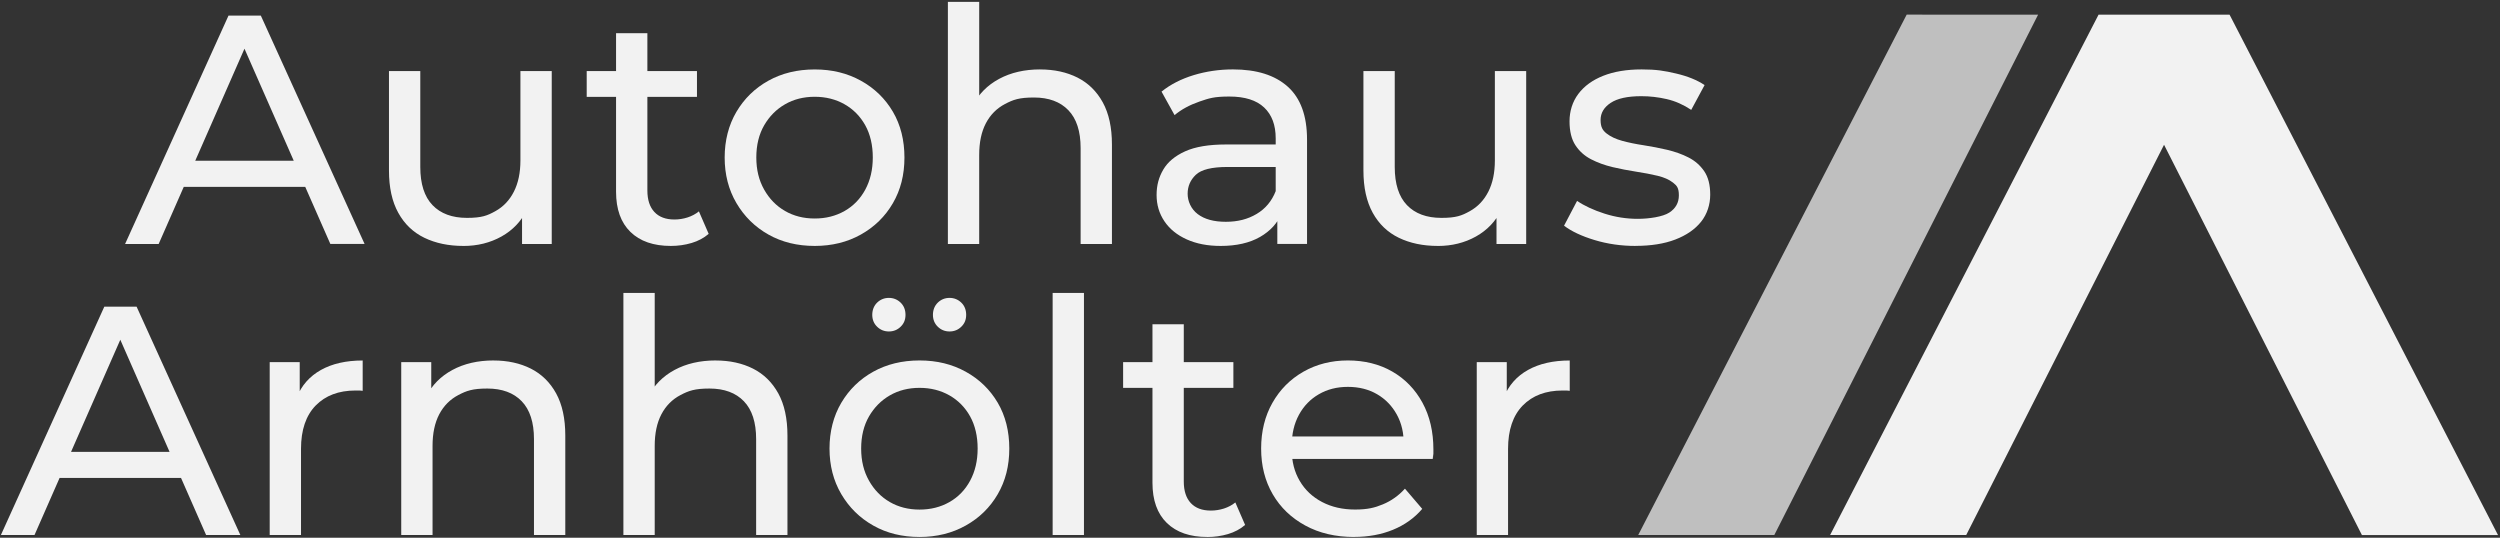 <?xml version="1.0" encoding="UTF-8"?>
<svg id="arnhoelter-logo" xmlns="http://www.w3.org/2000/svg" version="1.1" viewBox="0 0 7520.4 1617.6">
  <rect x="0" y="0" width="7520.4" height="1617.6" fill="#333333" stroke="none"/>
  <!-- Generator: Adobe Illustrator 29.0.1, SVG Export Plug-In . SVG Version: 2.1.0 Build 192)  -->
  <defs>
    <style>
      .st0 {
        fill: none;
      }

      .st1 {
        fill: #f2f2f2;
      }

      .st2 {
        fill: #bfbfbf;
      }
    </style>
  </defs>
  <polygon class="st2" points="6130.9 44.2 5337.4 1609.4 4928 1609.4 5735.6 44 6130.9 44.2"/>
  <g>
    <line class="st0" x1="6611.7" y1="44.1" x2="6312.9" y2="44"/>
    <polygon class="st1" points="7514.4 1609.5 7105 1609.5 6509.8 435.5 5914.7 1609.4 5505.3 1609.4 6312.1 45.5 6312.7 44.2 6611.7 44.1 6706.9 44.2 6707.6 45.5 7514.4 1609.5"/>
  </g>
  <line class="st0" x1="6706.8" y1="44.1" x2="6611.7" y2="44.1"/>
  <g>
    <path class="st1" d="M2.7,1609.4l311.1-686.9h97.1l312.1,686.9h-103l-277.7-632h39.2L103.8,1609.4H2.7ZM135.2,1437.7l26.5-78.5h386.7l28.5,78.5H135.2Z"/>
    <path class="st1" d="M811.3,1609.4v-520.1h90.3v141.3l-8.8-35.3c14.4-36,38.6-63.4,72.6-82.4,34-19,75.9-28.5,125.6-28.5v91.3c-3.9-.6-7.7-1-11.3-1h-10.3c-50.4,0-90.3,15.1-119.7,45.1-29.4,30.1-44.2,73.6-44.2,130.5v259.1h-94.2Z"/>
    <path class="st1" d="M1484.5,1084.4c42.5,0,80,8.2,112.4,24.5,32.4,16.4,57.7,41.2,76.1,74.6,18.3,33.4,27.5,75.6,27.5,126.6v299.3h-94.2v-288.5c0-50.4-12.3-88.3-36.8-113.8-24.5-25.5-59.1-38.3-103.5-38.3s-62.5,6.6-87.3,19.6c-24.9,13.1-44,32.4-57.4,57.9-13.4,25.5-20.1,57.2-20.1,95.2v267.9h-94.2v-520.1h90.3v140.3l-14.7-37.3c17-34,43.2-60.5,78.5-79.5,35.3-19,76.5-28.5,123.7-28.5h0Z"/>
    <path class="st1" d="M2152.8,1084.4c42.5,0,80,8.2,112.4,24.5,32.4,16.4,57.7,41.2,76.1,74.6,18.3,33.4,27.5,75.6,27.5,126.6v299.3h-94.2v-288.5c0-50.4-12.3-88.3-36.8-113.8-24.5-25.5-59.1-38.3-103.5-38.3s-62.5,6.6-87.3,19.6c-24.9,13.1-44,32.4-57.4,57.9-13.4,25.5-20.1,57.2-20.1,95.2v267.9h-94.2v-728.2h94.2v348.4l-18.7-37.3c17-34,43.2-60.5,78.5-79.5,35.3-19,76.5-28.5,123.6-28.5h0Z"/>
    <path class="st1" d="M2766.2,1615.3c-52.4,0-98.8-11.4-139.4-34.4-40.6-22.9-72.6-54.5-96.2-94.7-23.6-40.2-35.3-85.9-35.3-136.9s11.8-97.5,35.3-137.4c23.6-39.9,55.6-71.2,96.2-93.7,40.6-22.6,87-33.9,139.4-33.9s98,11.3,138.9,33.9c40.9,22.6,72.9,53.7,96.2,93.2,23.2,39.6,34.8,85.6,34.8,137.9s-11.6,97.5-34.8,137.4c-23.2,39.9-55.3,71.3-96.2,94.2-40.9,22.9-87.2,34.4-138.9,34.4ZM2766.2,1532.9c33.4,0,63.3-7.5,89.8-22.6,26.5-15,47.3-36.5,62.3-64.3,15-27.8,22.6-60,22.6-96.7s-7.5-69.5-22.6-96.7c-15.1-27.1-35.8-48.2-62.3-63.3-26.5-15-56.4-22.6-89.8-22.6s-63.1,7.5-89.3,22.6c-26.2,15.1-47.1,36.2-62.8,63.3-15.7,27.2-23.6,59.4-23.6,96.7s7.9,68.9,23.6,96.7c15.7,27.8,36.6,49.2,62.8,64.3,26.2,15.1,55.9,22.6,89.3,22.6ZM2673.9,997.1c-13.7,0-25.5-4.7-35.3-14.2-9.8-9.5-14.7-21.4-14.7-35.8s4.9-27.3,14.7-36.8c9.8-9.5,21.6-14.2,35.3-14.2s25.5,4.8,35.3,14.2c9.8,9.5,14.7,21.8,14.7,36.8s-4.9,26.3-14.7,35.8c-9.8,9.5-21.6,14.2-35.3,14.2ZM2856.4,997.1c-13.7,0-25.5-4.7-35.3-14.2-9.8-9.5-14.7-21.4-14.7-35.8s4.9-27.3,14.7-36.8c9.8-9.5,21.6-14.2,35.3-14.2s25.5,4.8,35.3,14.2c9.8,9.5,14.7,21.8,14.7,36.8s-4.9,26.3-14.7,35.8c-9.8,9.5-21.6,14.2-35.3,14.2Z"/>
    <path class="st1" d="M3166.5,1609.4v-728.2h94.2v728.2h-94.2Z"/>
    <path class="st1" d="M3378.5,1166.8v-77.5h331.7v77.5h-331.7ZM3631.7,1615.3c-52.4,0-92.9-14.1-121.7-42.2-28.8-28.1-43.2-68.4-43.2-120.7v-476.9h94.2v473c0,28.1,7,49.7,21.1,64.8,14.1,15.1,34.2,22.6,60.4,22.6s54-8.2,73.6-24.5l29.4,67.7c-14.4,12.4-31.6,21.6-51.5,27.5-20,5.9-40.7,8.8-62.3,8.8h0Z"/>
    <path class="st1" d="M4073.3,1615.3c-55.6,0-104.5-11.4-146.7-34.4-42.2-22.9-74.9-54.3-98.1-94.2-23.2-39.9-34.8-85.7-34.8-137.4s11.3-97.5,33.9-137.4c22.6-39.9,53.6-71.2,93.2-93.7,39.6-22.6,84.2-33.9,133.9-33.9s94.9,11.1,133.5,33.4c38.6,22.2,68.9,53.5,90.8,93.7,21.9,40.2,32.9,87.2,32.9,140.8s-.2,8.5-.5,13.7c-.3,5.2-.8,10.2-1.5,14.7h-442.6v-67.7h393.5l-38.3,23.6c.6-33.4-6.2-63.1-20.6-89.3-14.4-26.2-34.2-46.6-59.4-61.3-25.2-14.7-54.5-22.1-87.8-22.1s-61.8,7.4-87.3,22.1-45.5,35.3-59.9,61.8c-14.4,26.5-21.6,56.8-21.6,90.8v15.7c0,34.7,8,65.6,24,92.7,16,27.2,38.4,48.2,67.2,63.3,28.8,15.1,61.8,22.6,99.1,22.6s58.7-5.2,83.9-15.7c25.2-10.5,47.3-26.2,66.2-47.1l52,60.8c-23.5,27.5-52.8,48.4-87.8,62.8-35,14.4-74.1,21.6-117.3,21.6h0Z"/>
    <path class="st1" d="M4442.3,1609.4v-520.1h90.3v141.3l-8.8-35.3c14.4-36,38.6-63.4,72.6-82.4,34-19,75.9-28.5,125.6-28.5v91.3c-3.9-.6-7.7-1-11.3-1h-10.3c-50.4,0-90.3,15.1-119.7,45.1-29.4,30.1-44.2,73.6-44.2,130.5v259.1h-94.2,0Z"/>
  </g>
  <g>
    <path class="st1" d="M376.3,733.9L687.4,46.9h97.2l312.1,686.9h-103L715.8,101.9h39.2l-277.7,632h-101.1ZM508.8,562.1l26.5-78.5h386.6l28.5,78.5h-441.6Z"/>
    <path class="st1" d="M1393.9,739.8c-44.5,0-83.6-8.2-117.3-24.5-33.7-16.3-59.9-41.4-78.5-75.1-18.7-33.7-28-76.1-28-127.1V213.8h94.2v288.5c0,51,12.3,89.3,36.8,114.8,24.5,25.5,59,38.3,103.5,38.3s61.2-6.7,85.4-20.1c24.2-13.4,42.8-33,55.9-58.9,13.1-25.8,19.6-57.1,19.6-93.7V213.8h94.2v520.1h-89.3v-140.3l14.7,37.3c-17,34.7-42.5,61.5-76.5,80.5-34,19-72.3,28.5-114.8,28.5h0Z"/>
    <path class="st1" d="M1764.9,291.3v-77.5h331.7v77.5h-331.7ZM2018.1,739.8c-52.3,0-92.9-14.1-121.7-42.2-28.8-28.1-43.2-68.4-43.2-120.7V99.9h94.2v473c0,28.1,7,49.7,21.1,64.8,14.1,15.1,34.2,22.6,60.3,22.6s54-8.2,73.6-24.5l29.4,67.7c-14.4,12.4-31.6,21.6-51.5,27.5-20,5.9-40.7,8.8-62.3,8.8h0Z"/>
    <path class="st1" d="M2450.8,739.8c-52.4,0-98.8-11.4-139.4-34.3-40.6-22.9-72.6-54.5-96.2-94.7-23.6-40.2-35.3-85.9-35.3-136.9s11.8-97.5,35.3-137.4c23.6-39.9,55.6-71.2,96.2-93.7,40.6-22.6,87-33.9,139.4-33.9s98,11.3,138.9,33.9c40.9,22.6,72.9,53.7,96.2,93.2,23.2,39.6,34.8,85.6,34.8,137.9s-11.6,97.5-34.8,137.4c-23.2,39.9-55.3,71.3-96.2,94.2-40.9,22.9-87.2,34.3-138.9,34.3ZM2450.8,657.3c33.4,0,63.3-7.5,89.8-22.6,26.5-15,47.3-36.5,62.3-64.3,15-27.8,22.6-60,22.6-96.7s-7.5-69.5-22.6-96.7c-15.1-27.1-35.8-48.2-62.3-63.3-26.5-15-56.4-22.6-89.8-22.6s-63.1,7.5-89.3,22.6c-26.2,15.1-47.1,36.2-62.8,63.3-15.7,27.2-23.6,59.4-23.6,96.7s7.9,68.9,23.6,96.7c15.7,27.8,36.6,49.2,62.8,64.3,26.2,15.1,55.9,22.6,89.3,22.6Z"/>
    <path class="st1" d="M3128.9,208.9c42.5,0,80,8.2,112.4,24.5,32.4,16.4,57.7,41.2,76.1,74.6,18.3,33.4,27.5,75.6,27.5,126.6v299.3h-94.2v-288.5c0-50.4-12.3-88.3-36.8-113.8-24.5-25.5-59.1-38.3-103.5-38.3s-62.5,6.5-87.3,19.6c-24.9,13.1-44,32.4-57.4,57.9-13.4,25.5-20.1,57.2-20.1,95.2v267.9h-94.2V5.7h94.2v348.4l-18.6-37.3c17-34,43.2-60.5,78.5-79.5,35.3-19,76.5-28.5,123.6-28.5h0Z"/>
    <path class="st1" d="M3671.6,739.8c-38.6,0-72.5-6.5-101.6-19.6-29.1-13.1-51.5-31.2-67.2-54.5-15.7-23.2-23.6-49.6-23.6-79s6.7-53.6,20.1-76.5c13.4-22.9,35.3-41.2,65.8-55s71.5-20.6,123.2-20.6h164.9v67.7h-160.9c-47.1,0-78.8,7.8-95.2,23.6-16.4,15.7-24.5,34.7-24.5,56.9s10.1,46,30.4,61.3c20.3,15.4,48.4,23.1,84.4,23.1s66.2-7.8,92.7-23.6c26.5-15.7,45.6-38.6,57.4-68.7l18.6,64.8c-12.4,30.8-34.4,55.1-65.8,73.1-31.4,18-71,27-118.7,27h0ZM3842.4,733.9v-109.9l-4.9-20.6v-187.4c0-39.9-11.6-70.8-34.8-92.7-23.2-21.9-58.1-32.9-104.5-32.9s-60.8,5.1-90.3,15.2c-29.4,10.2-54.3,23.7-74.6,40.7l-39.2-70.7c26.8-21.6,59-38.1,96.7-49.6,37.6-11.4,77-17.2,118.2-17.2,71.3,0,126.3,17.3,164.9,52,38.6,34.7,57.9,87.7,57.9,159v314h-89.3Z"/>
    <path class="st1" d="M4325.2,739.8c-44.5,0-83.6-8.2-117.3-24.5-33.7-16.3-59.9-41.4-78.5-75.1-18.6-33.7-28-76.1-28-127.1V213.8h94.2v288.5c0,51,12.3,89.3,36.8,114.8s59,38.3,103.5,38.3,61.2-6.7,85.4-20.1c24.2-13.4,42.8-33,55.9-58.9,13.1-25.8,19.6-57.1,19.6-93.7V213.8h94.2v520.1h-89.3v-140.3l14.7,37.3c-17,34.7-42.5,61.5-76.5,80.5-34,19-72.3,28.5-114.8,28.5h0Z"/>
    <path class="st1" d="M4919.9,739.8c-43.2,0-84.2-5.9-123.2-17.7-38.9-11.8-69.5-26.2-91.8-43.2l39.2-74.6c22.2,15.1,49.7,27.8,82.4,38.3,32.7,10.5,66.1,15.7,100.1,15.7s75.4-6.2,94.7-18.7c19.3-12.4,29-29.8,29-52s-5.9-29.1-17.7-38.3c-11.8-9.2-27.3-16-46.6-20.6-19.3-4.6-40.7-8.7-64.3-12.3-23.5-3.6-47.1-8.2-70.7-13.7-23.5-5.6-45.1-13.4-64.8-23.6-19.6-10.1-35.3-24.2-47.1-42.2-11.8-18-17.7-42-17.7-72.1s8.8-58.9,26.5-82.4c17.7-23.5,42.7-41.7,75.1-54.5,32.4-12.8,70.8-19.1,115.3-19.1s68.5,4.1,103.5,12.3c35,8.2,63.6,19.8,85.9,34.8l-40.2,74.6c-23.5-15.7-48.1-26.5-73.6-32.4-25.5-5.9-51-8.8-76.5-8.8-41.2,0-72,6.7-92.2,20.1-20.3,13.4-30.4,30.6-30.4,51.5s6,31.2,18.2,40.7c12.1,9.5,27.8,16.8,47.1,22.1,19.3,5.2,40.7,9.7,64.3,13.2,23.5,3.6,47.1,8.2,70.7,13.7,23.5,5.6,45,13.2,64.3,23.1,19.3,9.8,35,23.6,47.1,41.2,12.1,17.7,18.1,41.2,18.1,70.7s-9.2,58.6-27.5,81.4c-18.3,22.9-44.2,40.7-77.5,53.5s-73.3,19.1-119.7,19.1h0Z"/>
  </g>
</svg>